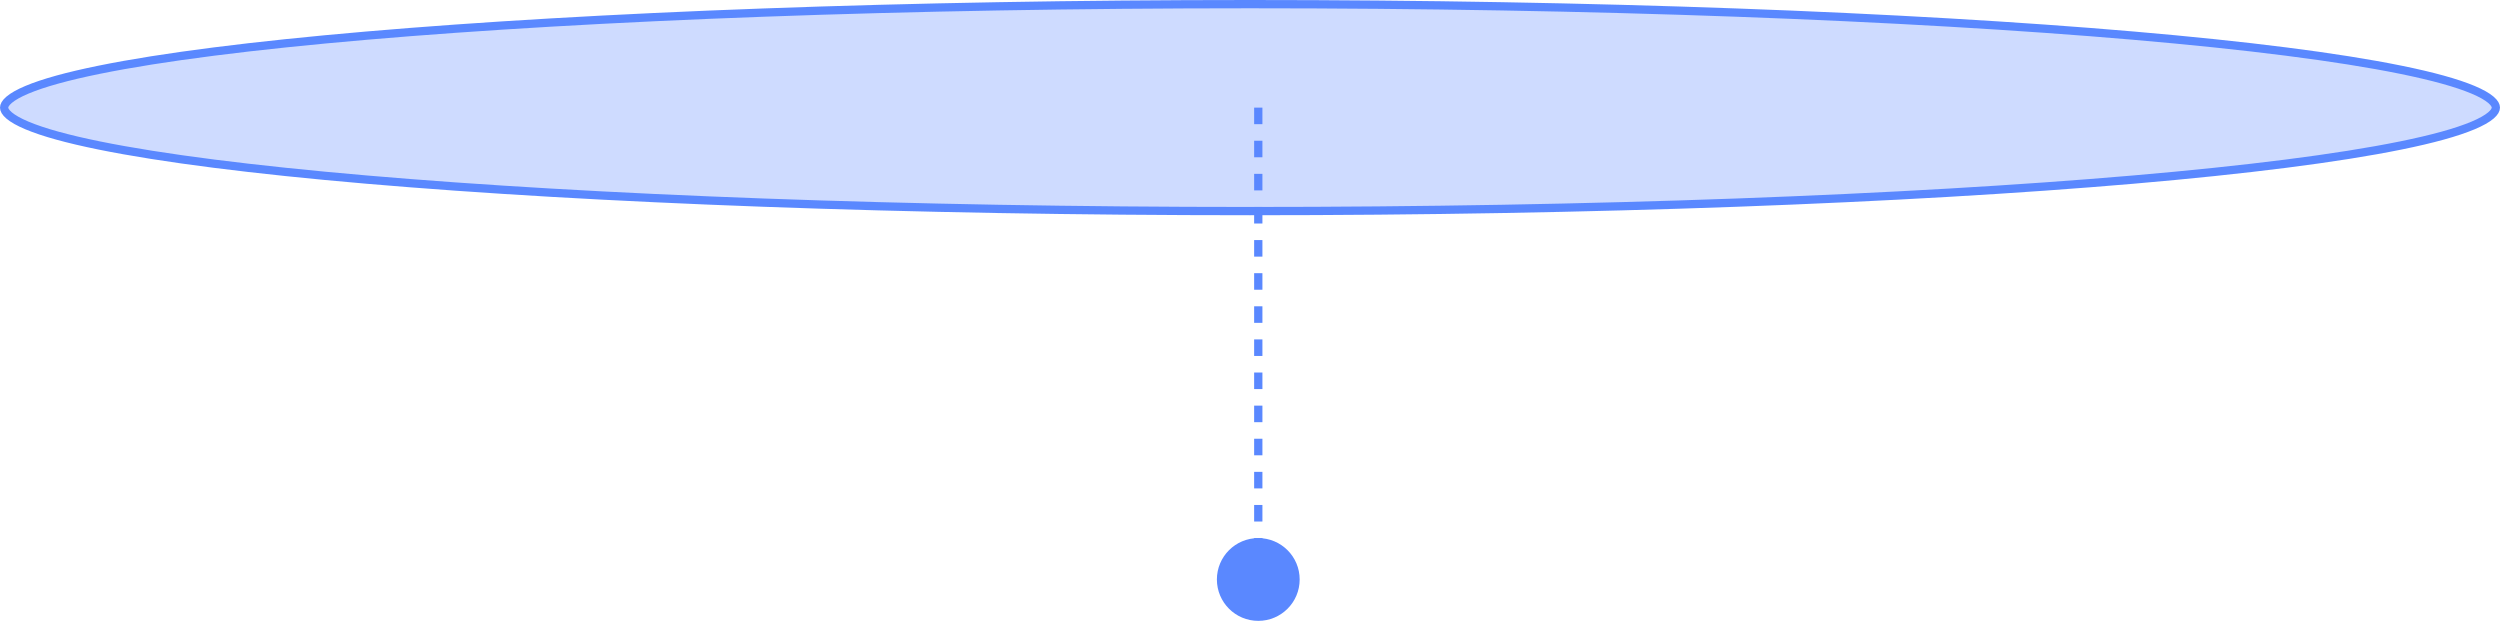 <?xml version="1.0" encoding="UTF-8"?> <svg xmlns="http://www.w3.org/2000/svg" width="302" height="75" viewBox="0 0 302 75" fill="none"><path d="M152 13L152 72" stroke="#5A88FF" stroke-dasharray="2 2"></path><circle cx="152" cy="70" r="5" fill="#5A88FF"></circle><path d="M301.5 13C301.5 13.237 301.361 13.554 300.897 13.948C300.437 14.338 299.723 14.745 298.738 15.159C296.773 15.986 293.844 16.795 290.034 17.57C282.421 19.12 271.387 20.518 257.73 21.694C230.423 24.045 192.688 25.5 151 25.5C109.312 25.5 71.577 24.045 44.27 21.694C30.613 20.518 19.579 19.12 11.966 17.57C8.156 16.795 5.227 15.986 3.262 15.159C2.277 14.745 1.563 14.338 1.103 13.948C0.639 13.554 0.5 13.237 0.5 13C0.5 12.763 0.639 12.446 1.103 12.052C1.563 11.662 2.277 11.255 3.262 10.841C5.227 10.014 8.156 9.205 11.966 8.43C19.579 6.88 30.613 5.481 44.27 4.306C71.577 1.955 109.312 0.5 151 0.5C192.688 0.5 230.423 1.955 257.73 4.306C271.387 5.481 282.421 6.88 290.034 8.43C293.844 9.205 296.773 10.014 298.738 10.841C299.723 11.255 300.437 11.662 300.897 12.052C301.361 12.446 301.5 12.763 301.5 13Z" fill="#5A88FF" fill-opacity="0.3" stroke="#5A88FF"></path></svg> 